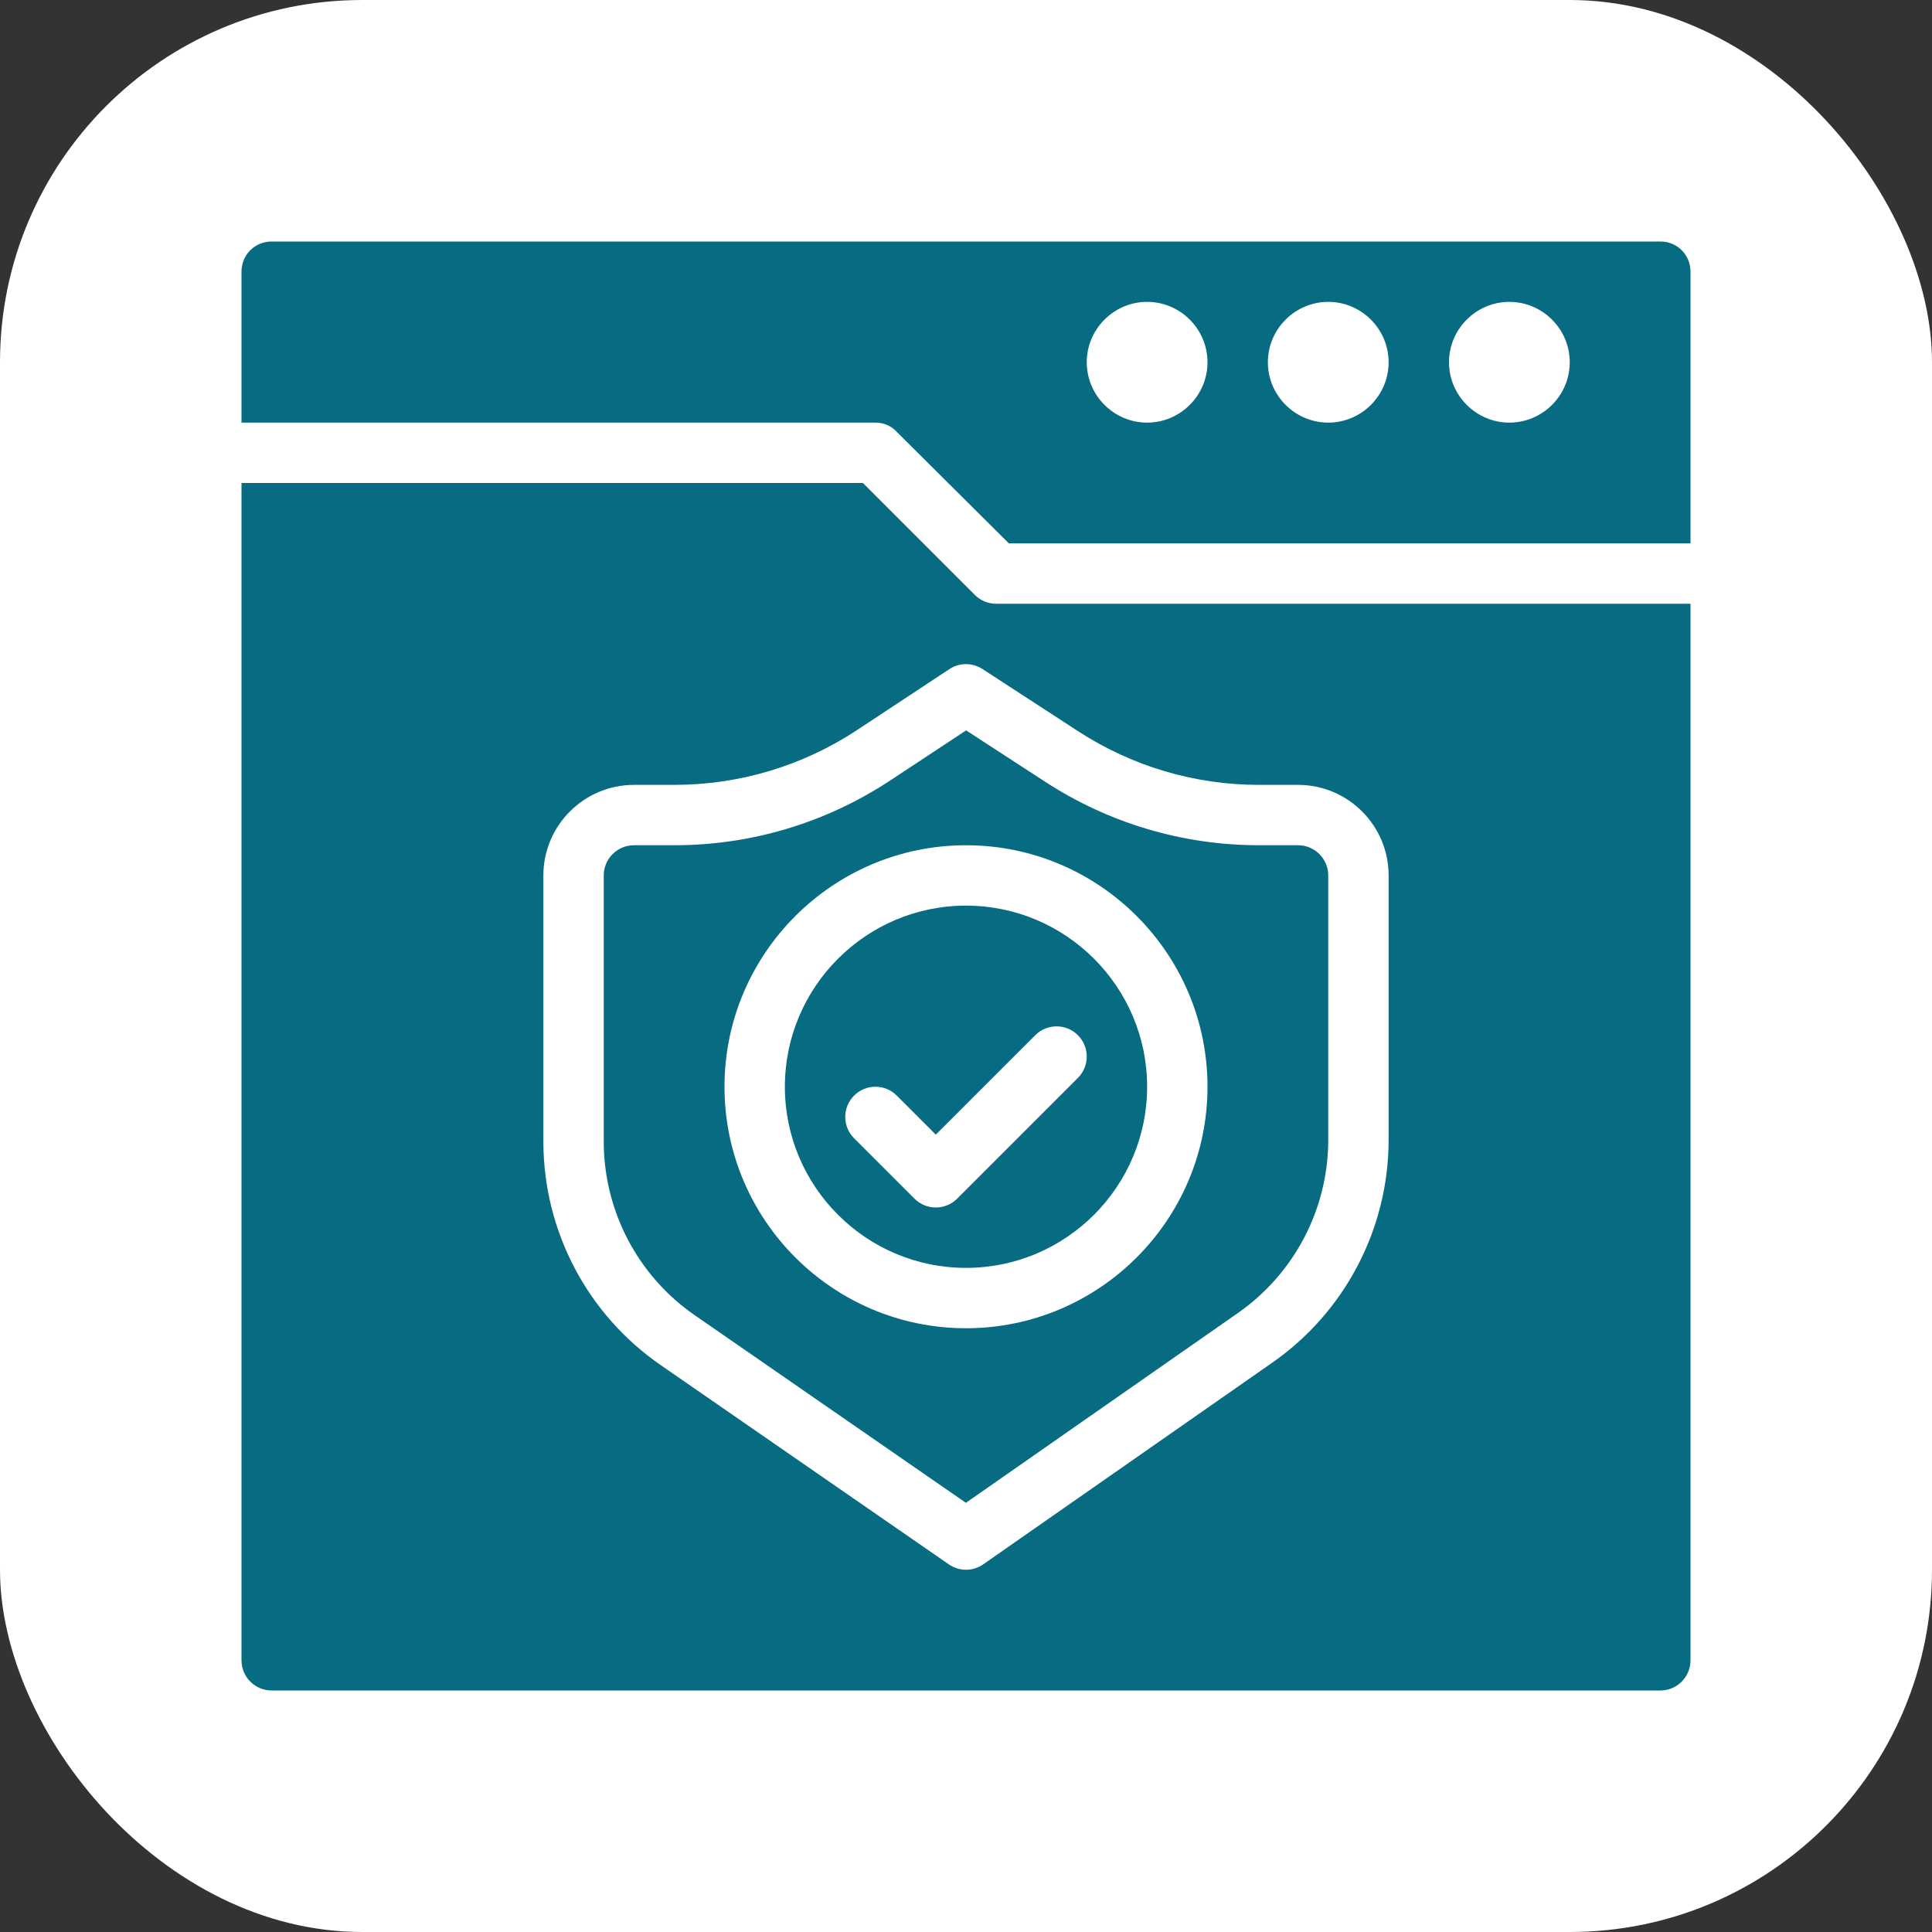 <svg width="64" height="64" viewBox="0 0 64 64" fill="none" xmlns="http://www.w3.org/2000/svg">
<rect x="0" y="0" width="64" height="64" fill="#333333" stroke="none"/>
<rect width="64" height="64" rx="12" fill="white"/>
<g clip-path="url(#clip0_13_646)">
<path d="M26 36C26 39.309 28.691 42 32 42C35.309 42 38 39.309 38 36C38 32.691 35.309 30 32 30C28.691 30 26 32.691 26 36ZM35.707 34.293C36.098 34.684 36.098 35.316 35.707 35.707L31.707 39.707C31.512 39.902 31.256 40 31 40C30.744 40 30.488 39.902 30.293 39.707L28.293 37.707C27.902 37.316 27.902 36.684 28.293 36.293C28.684 35.902 29.316 35.902 29.707 36.293L31 37.586L34.293 34.293C34.684 33.902 35.316 33.902 35.707 34.293Z" fill="#076B82"/>
<path d="M29.495 25.85C27.365 27.256 24.89 28 22.335 28H21C20.448 28 20 28.449 20 29V37.815C20 40.113 21.128 42.266 23.019 43.572L31.997 49.783L41.006 43.496C42.881 42.188 44 40.043 44 37.756V29C44 28.449 43.552 28 43 28H41.71C39.188 28 36.737 27.273 34.624 25.898L32.004 24.195L29.495 25.85ZM40 36C40 40.412 36.411 44 32 44C27.589 44 24 40.412 24 36C24 31.588 27.589 28 32 28C36.411 28 40 31.588 40 36Z" fill="#076B82"/>
<path d="M32.293 19.707L28.586 16H8V55C8 55.553 8.447 56 9 56H55C55.553 56 56 55.553 56 55V20H33C32.734 20 32.48 19.895 32.293 19.707ZM41.71 26H43C44.654 26 46 27.346 46 29V37.756C46 40.695 44.56 43.455 42.15 45.137L32.572 51.82C32.4 51.94 32.2 52 32 52C31.801 52 31.602 51.941 31.432 51.822L21.881 45.217C19.45 43.537 18 40.77 18 37.815V29C18 27.346 19.346 26 21 26H22.335C24.496 26 26.592 25.371 28.394 24.182L31.449 22.166C31.78 21.945 32.21 21.945 32.545 22.162L35.714 24.223C37.503 25.385 39.576 26 41.71 26Z" fill="#076B82"/>
<path d="M55 8H9C8.44 8 8 8.44 8 9V14H29C29.26 14 29.52 14.1 29.7 14.3L33.42 18H56V9C56 8.44 55.56 8 55 8ZM38 14C36.9 14 36 13.1 36 12C36 10.9 36.9 10 38 10C39.1 10 40 10.9 40 12C40 13.1 39.1 14 38 14ZM44 14C42.9 14 42 13.1 42 12C42 10.9 42.9 10 44 10C45.1 10 46 10.9 46 12C46 13.1 45.1 14 44 14ZM50 14C48.9 14 48 13.1 48 12C48 10.9 48.9 10 50 10C51.1 10 52 10.9 52 12C52 13.1 51.1 14 50 14Z" fill="#076B82"/>
</g>
<defs>
<clipPath id="clip0_13_646">
<rect width="48" height="48" fill="white" transform="translate(8 8)"/>
</clipPath>
</defs>
</svg>
